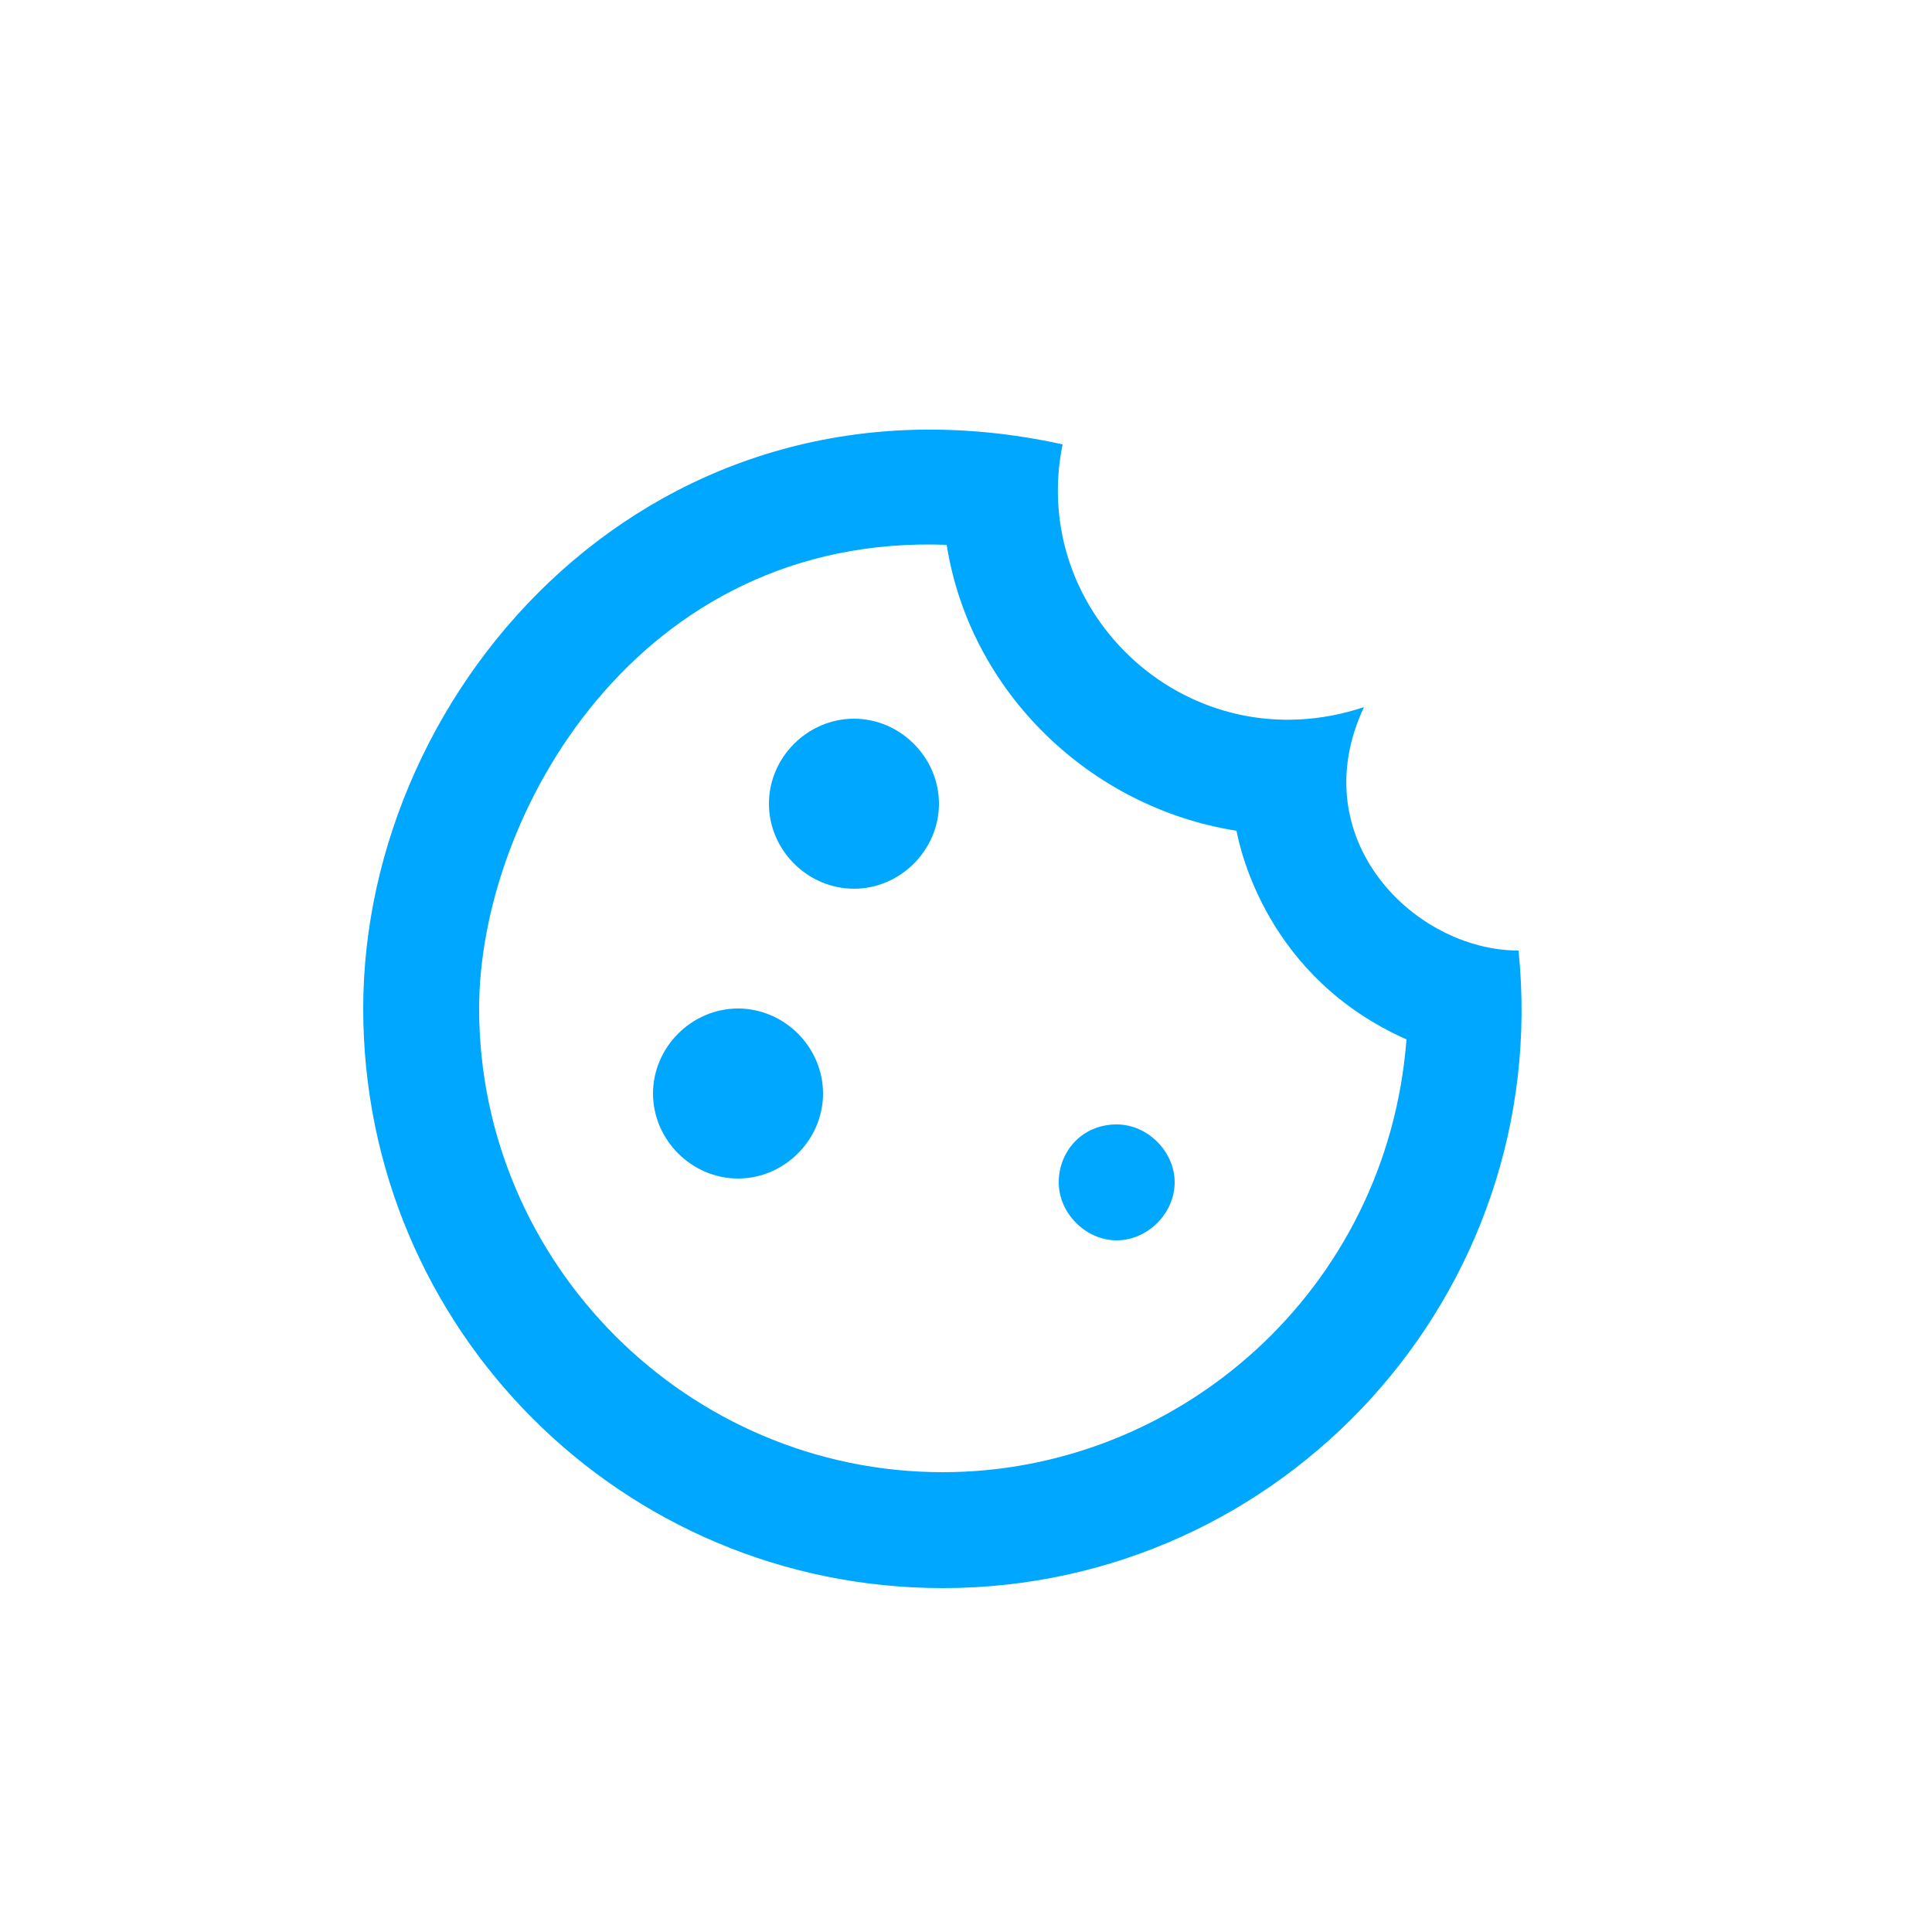 <?xml version="1.0" encoding="utf-8"?>
<!-- Generator: Adobe Illustrator 26.0.3, SVG Export Plug-In . SVG Version: 6.00 Build 0)  -->
<svg version="1.1" id="Ebene_1" xmlns="http://www.w3.org/2000/svg" xmlns:xlink="http://www.w3.org/1999/xlink" x="0px" y="0px"
	 viewBox="0 0 50 50" style="enable-background:new 0 0 50 50;" xml:space="preserve">
<style type="text/css">
	.st0{fill:#00A7FF;}
</style>
<g>
	<path class="st0" d="M22.1,18.6c1.2,0,2.2,1,2.2,2.2s-1,2.2-2.2,2.2s-2.2-1-2.2-2.2S20.9,18.6,22.1,18.6"/>
	<path class="st0" d="M19.1,26.1c1.2,0,2.2,1,2.2,2.2s-1,2.2-2.2,2.2s-2.2-1-2.2-2.2S17.9,26.1,19.1,26.1"/>
	<path class="st0" d="M28.9,29.1c0.8,0,1.5,0.7,1.5,1.5s-0.7,1.5-1.5,1.5c-0.8,0-1.5-0.7-1.5-1.5S28,29.1,28.9,29.1"/>
	<path class="st0" d="M24.4,38.1c-6.6,0-12-5.4-12-12c0-5,4.1-12.3,12.1-12c0.6,3.8,3.7,6.8,7.5,7.4c0.1,0.5,0.8,3.8,4.4,5.4
		C35.9,33.4,30.5,38.1,24.4,38.1 M39.3,24.6c-2.7,0-5.6-2.9-4-6.3c-4.5,1.5-8.7-2.4-7.8-6.8C17,9.2,9.4,17.7,9.4,26.1
		c0,8.3,6.7,15,15,15C33.2,41.1,40.2,33.5,39.3,24.6"/>
</g>
</svg>
